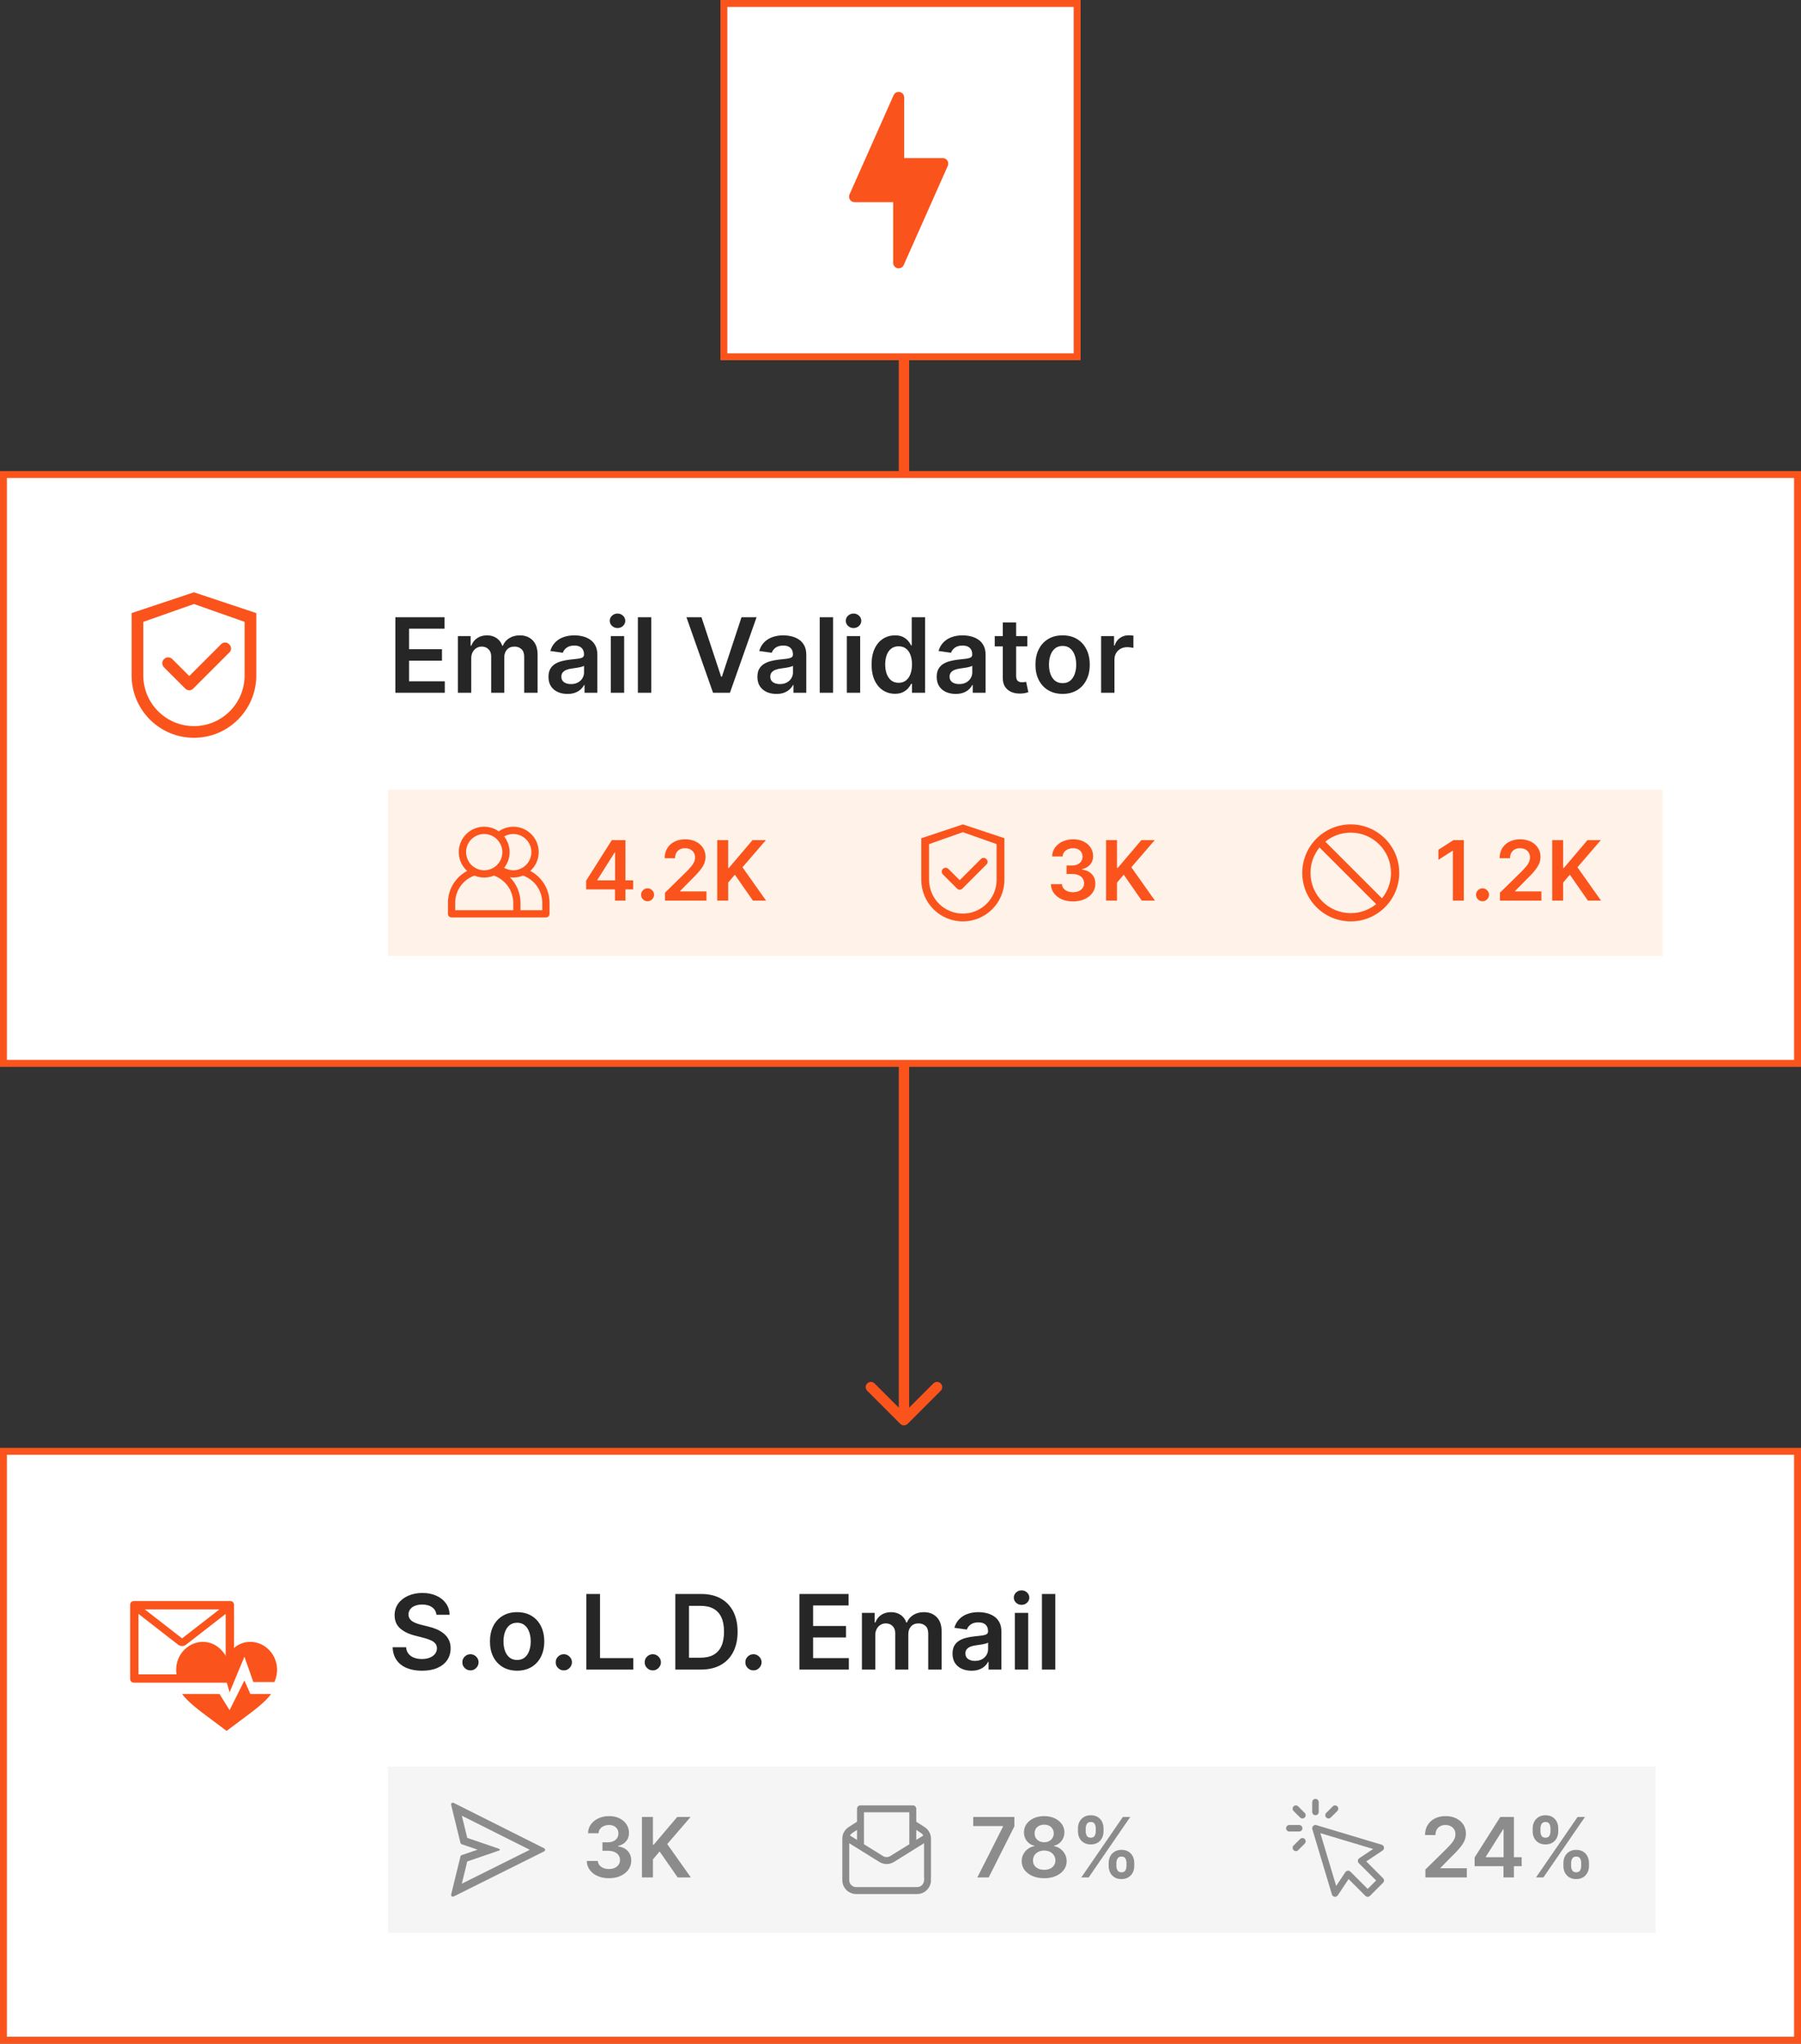 <svg xmlns="http://www.w3.org/2000/svg" width="260" height="295" viewBox="0 0 260 295" fill="none"><rect x="0" y="0" width="260" height="295" fill="#333333" stroke="none"/><path d="M129.97 205.53C130.263 205.823 130.737 205.823 131.03 205.53L135.803 200.757C136.096 200.464 136.096 199.99 135.803 199.697C135.51 199.404 135.036 199.404 134.743 199.697L130.5 203.939L126.257 199.697C125.964 199.404 125.49 199.404 125.197 199.697C124.904 199.99 124.904 200.464 125.197 200.757L129.97 205.53ZM130.5 24L129.75 24L129.75 205L130.5 205L131.25 205L131.25 24L130.5 24Z" fill="#FA541C"></path><rect x="0.5" y="68.5" width="259" height="85" fill="white"></rect><rect x="0.5" y="68.5" width="259" height="85" stroke="#FA541C"></rect><path d="M28 85.5L19 88.5V97.5C19 102.471 23.029 106.5 28 106.5C32.971 106.5 37 102.471 37 97.5V88.5L28 85.5ZM35.312 97.5C35.312 101.538 32.038 104.812 28 104.812C23.962 104.812 20.688 101.538 20.688 97.5V89.766L28 87.188L35.312 89.766V97.5Z" fill="#FA541C"></path><path d="M24.869 95.135C24.791 95.057 24.698 94.994 24.596 94.952C24.493 94.909 24.384 94.887 24.273 94.887C24.162 94.887 24.052 94.909 23.95 94.952C23.847 94.994 23.754 95.057 23.676 95.135C23.598 95.213 23.535 95.306 23.493 95.409C23.45 95.511 23.428 95.621 23.428 95.732C23.428 95.842 23.45 95.952 23.493 96.055C23.535 96.157 23.598 96.25 23.676 96.328L26.758 99.41C26.832 99.484 26.92 99.543 27.017 99.583C27.113 99.623 27.217 99.644 27.322 99.644C27.427 99.644 27.53 99.623 27.627 99.583C27.724 99.543 27.812 99.484 27.886 99.41L33.124 94.172C33.198 94.098 33.257 94.01 33.297 93.913C33.337 93.817 33.358 93.713 33.358 93.608C33.358 93.504 33.337 93.4 33.297 93.303C33.257 93.206 33.198 93.118 33.124 93.044L33.058 92.979C32.984 92.905 32.897 92.846 32.8 92.806C32.703 92.766 32.599 92.745 32.495 92.745C32.39 92.745 32.286 92.766 32.19 92.806C32.093 92.846 32.005 92.905 31.931 92.979L27.321 97.587L24.869 95.135Z" fill="#FA541C"></path><path d="M57.076 100V89.091H64.171V90.748H59.052V93.709H63.804V95.366H59.052V98.343H64.214V100H57.076ZM66.102 100V91.818H67.945V93.209H68.041C68.212 92.74 68.494 92.374 68.888 92.111C69.282 91.845 69.753 91.712 70.299 91.712C70.853 91.712 71.32 91.847 71.701 92.117C72.084 92.383 72.354 92.747 72.51 93.209H72.595C72.776 92.754 73.082 92.392 73.511 92.122C73.945 91.848 74.458 91.712 75.051 91.712C75.804 91.712 76.418 91.95 76.894 92.425C77.37 92.901 77.608 93.596 77.608 94.508V100H75.674V94.806C75.674 94.299 75.539 93.928 75.269 93.693C74.999 93.455 74.669 93.336 74.279 93.336C73.813 93.336 73.449 93.482 73.187 93.773C72.927 94.061 72.798 94.435 72.798 94.897V100H70.907V94.727C70.907 94.304 70.779 93.967 70.523 93.715C70.271 93.462 69.941 93.336 69.532 93.336C69.255 93.336 69.003 93.407 68.776 93.549C68.549 93.688 68.368 93.885 68.233 94.141C68.098 94.393 68.03 94.688 68.03 95.025V100H66.102ZM81.918 100.165C81.4 100.165 80.933 100.073 80.517 99.888C80.106 99.7 79.779 99.423 79.537 99.057C79.299 98.691 79.18 98.24 79.18 97.704C79.18 97.243 79.266 96.861 79.436 96.559C79.607 96.257 79.839 96.016 80.134 95.835C80.429 95.653 80.761 95.517 81.13 95.424C81.503 95.329 81.888 95.259 82.286 95.217C82.765 95.167 83.154 95.123 83.453 95.084C83.751 95.041 83.967 94.977 84.102 94.892C84.241 94.803 84.31 94.666 84.31 94.481V94.45C84.31 94.048 84.191 93.738 83.953 93.517C83.715 93.297 83.373 93.187 82.925 93.187C82.453 93.187 82.078 93.29 81.801 93.496C81.528 93.702 81.343 93.945 81.247 94.226L79.447 93.97C79.589 93.473 79.823 93.058 80.15 92.724C80.477 92.386 80.876 92.134 81.349 91.967C81.821 91.797 82.343 91.712 82.915 91.712C83.309 91.712 83.701 91.758 84.092 91.85C84.482 91.942 84.839 92.095 85.162 92.308C85.486 92.518 85.745 92.804 85.94 93.166C86.139 93.528 86.238 93.981 86.238 94.524V100H84.385V98.876H84.321C84.204 99.103 84.038 99.316 83.825 99.515C83.616 99.711 83.351 99.869 83.032 99.989C82.716 100.107 82.344 100.165 81.918 100.165ZM82.419 98.748C82.806 98.748 83.142 98.672 83.426 98.519C83.71 98.363 83.928 98.157 84.081 97.901C84.237 97.646 84.315 97.367 84.315 97.065V96.101C84.255 96.151 84.152 96.197 84.007 96.239C83.864 96.282 83.705 96.319 83.527 96.351C83.35 96.383 83.174 96.412 83 96.436C82.826 96.461 82.675 96.483 82.547 96.5C82.259 96.539 82.002 96.603 81.775 96.692C81.547 96.781 81.368 96.905 81.237 97.065C81.105 97.221 81.04 97.424 81.04 97.672C81.04 98.027 81.169 98.296 81.428 98.477C81.688 98.658 82.018 98.748 82.419 98.748ZM88.177 100V91.818H90.106V100H88.177ZM89.147 90.657C88.841 90.657 88.579 90.556 88.358 90.353C88.138 90.147 88.028 89.901 88.028 89.613C88.028 89.322 88.138 89.075 88.358 88.873C88.579 88.666 88.841 88.564 89.147 88.564C89.456 88.564 89.719 88.666 89.935 88.873C90.155 89.075 90.265 89.322 90.265 89.613C90.265 89.901 90.155 90.147 89.935 90.353C89.719 90.556 89.456 90.657 89.147 90.657ZM94.017 89.091V100H92.088V89.091H94.017ZM101.265 89.091L104.104 97.678H104.216L107.05 89.091H109.223L105.377 100H102.938L99.097 89.091H101.265ZM112.08 100.165C111.561 100.165 111.094 100.073 110.679 99.888C110.267 99.7 109.94 99.423 109.699 99.057C109.461 98.691 109.342 98.24 109.342 97.704C109.342 97.243 109.427 96.861 109.597 96.559C109.768 96.257 110 96.016 110.295 95.835C110.59 95.653 110.922 95.517 111.291 95.424C111.664 95.329 112.049 95.259 112.447 95.217C112.926 95.167 113.315 95.123 113.614 95.084C113.912 95.041 114.129 94.977 114.263 94.892C114.402 94.803 114.471 94.666 114.471 94.481V94.45C114.471 94.048 114.352 93.738 114.114 93.517C113.876 93.297 113.534 93.187 113.086 93.187C112.614 93.187 112.239 93.29 111.962 93.496C111.689 93.702 111.504 93.945 111.408 94.226L109.608 93.97C109.75 93.473 109.984 93.058 110.311 92.724C110.638 92.386 111.037 92.134 111.51 91.967C111.982 91.797 112.504 91.712 113.076 91.712C113.47 91.712 113.862 91.758 114.253 91.85C114.643 91.942 115 92.095 115.324 92.308C115.647 92.518 115.906 92.804 116.101 93.166C116.3 93.528 116.4 93.981 116.4 94.524V100H114.546V98.876H114.482C114.365 99.103 114.2 99.316 113.987 99.515C113.777 99.711 113.512 99.869 113.193 99.989C112.877 100.107 112.506 100.165 112.08 100.165ZM112.58 98.748C112.967 98.748 113.303 98.672 113.587 98.519C113.871 98.363 114.089 98.157 114.242 97.901C114.398 97.646 114.477 97.367 114.477 97.065V96.101C114.416 96.151 114.313 96.197 114.168 96.239C114.026 96.282 113.866 96.319 113.688 96.351C113.511 96.383 113.335 96.412 113.161 96.436C112.987 96.461 112.836 96.483 112.708 96.5C112.42 96.539 112.163 96.603 111.936 96.692C111.708 96.781 111.529 96.905 111.398 97.065C111.266 97.221 111.201 97.424 111.201 97.672C111.201 98.027 111.33 98.296 111.589 98.477C111.849 98.658 112.179 98.748 112.58 98.748ZM120.267 89.091V100H118.338V89.091H120.267ZM122.25 100V91.818H124.178V100H122.25ZM123.219 90.657C122.914 90.657 122.651 90.556 122.431 90.353C122.21 90.147 122.1 89.901 122.1 89.613C122.1 89.322 122.21 89.075 122.431 88.873C122.651 88.666 122.914 88.564 123.219 88.564C123.528 88.564 123.791 88.666 124.007 88.873C124.228 89.075 124.338 89.322 124.338 89.613C124.338 89.901 124.228 90.147 124.007 90.353C123.791 90.556 123.528 90.657 123.219 90.657ZM129.197 100.144C128.554 100.144 127.979 99.979 127.471 99.648C126.963 99.318 126.562 98.839 126.267 98.21C125.972 97.582 125.825 96.818 125.825 95.92C125.825 95.011 125.974 94.244 126.273 93.619C126.574 92.99 126.981 92.516 127.492 92.196C128.004 91.873 128.574 91.712 129.202 91.712C129.682 91.712 130.076 91.793 130.385 91.957C130.694 92.117 130.939 92.31 131.12 92.537C131.301 92.761 131.441 92.972 131.541 93.171H131.621V89.091H133.554V100H131.658V98.711H131.541C131.441 98.91 131.297 99.121 131.109 99.345C130.921 99.565 130.672 99.753 130.363 99.909C130.055 100.066 129.666 100.144 129.197 100.144ZM129.735 98.562C130.143 98.562 130.491 98.452 130.779 98.231C131.067 98.008 131.285 97.697 131.434 97.299C131.583 96.902 131.658 96.438 131.658 95.909C131.658 95.38 131.583 94.92 131.434 94.529C131.289 94.139 131.072 93.835 130.784 93.619C130.5 93.402 130.15 93.294 129.735 93.294C129.305 93.294 128.947 93.406 128.659 93.629C128.371 93.853 128.155 94.162 128.009 94.556C127.863 94.95 127.791 95.401 127.791 95.909C127.791 96.421 127.863 96.877 128.009 97.278C128.158 97.676 128.377 97.99 128.664 98.221C128.955 98.448 129.312 98.562 129.735 98.562ZM137.963 100.165C137.445 100.165 136.978 100.073 136.562 99.888C136.15 99.7 135.824 99.423 135.582 99.057C135.344 98.691 135.225 98.24 135.225 97.704C135.225 97.243 135.311 96.861 135.481 96.559C135.652 96.257 135.884 96.016 136.179 95.835C136.474 95.653 136.806 95.517 137.175 95.424C137.548 95.329 137.933 95.259 138.331 95.217C138.81 95.167 139.199 95.123 139.497 95.084C139.796 95.041 140.012 94.977 140.147 94.892C140.286 94.803 140.355 94.666 140.355 94.481V94.45C140.355 94.048 140.236 93.738 139.998 93.517C139.76 93.297 139.418 93.187 138.97 93.187C138.498 93.187 138.123 93.29 137.846 93.496C137.573 93.702 137.388 93.945 137.292 94.226L135.492 93.97C135.634 93.473 135.868 93.058 136.195 92.724C136.522 92.386 136.921 92.134 137.393 91.967C137.866 91.797 138.388 91.712 138.959 91.712C139.354 91.712 139.746 91.758 140.137 91.85C140.527 91.942 140.884 92.095 141.207 92.308C141.53 92.518 141.79 92.804 141.985 93.166C142.184 93.528 142.283 93.981 142.283 94.524V100H140.43V98.876H140.366C140.248 99.103 140.083 99.316 139.87 99.515C139.661 99.711 139.396 99.869 139.077 99.989C138.761 100.107 138.389 100.165 137.963 100.165ZM138.464 98.748C138.851 98.748 139.187 98.672 139.471 98.519C139.755 98.363 139.973 98.157 140.126 97.901C140.282 97.646 140.36 97.367 140.36 97.065V96.101C140.3 96.151 140.197 96.197 140.051 96.239C139.909 96.282 139.75 96.319 139.572 96.351C139.394 96.383 139.219 96.412 139.045 96.436C138.871 96.461 138.72 96.483 138.592 96.5C138.304 96.539 138.047 96.603 137.82 96.692C137.592 96.781 137.413 96.905 137.282 97.065C137.15 97.221 137.084 97.424 137.084 97.672C137.084 98.027 137.214 98.296 137.473 98.477C137.733 98.658 138.063 98.748 138.464 98.748ZM148.308 91.818V93.31H143.604V91.818H148.308ZM144.766 89.858H146.694V97.539C146.694 97.798 146.733 97.997 146.811 98.136C146.893 98.271 146.999 98.363 147.131 98.413C147.262 98.462 147.408 98.487 147.567 98.487C147.688 98.487 147.798 98.478 147.898 98.461C148.001 98.443 148.079 98.427 148.132 98.413L148.457 99.92C148.354 99.956 148.207 99.995 148.015 100.037C147.827 100.08 147.596 100.105 147.322 100.112C146.839 100.126 146.404 100.053 146.017 99.894C145.63 99.73 145.323 99.478 145.096 99.137C144.872 98.796 144.762 98.37 144.766 97.859V89.858ZM153.401 100.16C152.602 100.16 151.91 99.984 151.324 99.632C150.738 99.281 150.284 98.789 149.96 98.157C149.641 97.525 149.481 96.786 149.481 95.941C149.481 95.096 149.641 94.356 149.96 93.72C150.284 93.084 150.738 92.591 151.324 92.239C151.91 91.887 152.602 91.712 153.401 91.712C154.2 91.712 154.893 91.887 155.479 92.239C156.065 92.591 156.518 93.084 156.837 93.72C157.16 94.356 157.322 95.096 157.322 95.941C157.322 96.786 157.16 97.525 156.837 98.157C156.518 98.789 156.065 99.281 155.479 99.632C154.893 99.984 154.2 100.16 153.401 100.16ZM153.412 98.615C153.845 98.615 154.208 98.496 154.499 98.258C154.79 98.017 155.007 97.694 155.149 97.289C155.294 96.884 155.367 96.433 155.367 95.936C155.367 95.435 155.294 94.982 155.149 94.577C155.007 94.169 154.79 93.844 154.499 93.603C154.208 93.361 153.845 93.24 153.412 93.24C152.968 93.24 152.599 93.361 152.304 93.603C152.013 93.844 151.795 94.169 151.649 94.577C151.507 94.982 151.436 95.435 151.436 95.936C151.436 96.433 151.507 96.884 151.649 97.289C151.795 97.694 152.013 98.017 152.304 98.258C152.599 98.496 152.968 98.615 153.412 98.615ZM158.959 100V91.818H160.828V93.182H160.913C161.063 92.71 161.318 92.346 161.68 92.09C162.046 91.831 162.464 91.701 162.932 91.701C163.039 91.701 163.158 91.706 163.289 91.717C163.424 91.724 163.536 91.737 163.625 91.754V93.528C163.543 93.5 163.413 93.475 163.236 93.454C163.062 93.429 162.893 93.416 162.73 93.416C162.378 93.416 162.062 93.493 161.782 93.645C161.505 93.794 161.286 94.002 161.127 94.269C160.967 94.535 160.887 94.842 160.887 95.19V100H158.959Z" fill="#262626"></path><rect x="56" y="114" width="184" height="24" fill="#FFF2E8"></rect><path d="M76.556 125.717C78.06 124.366 78.183 122.052 76.831 120.549C75.592 119.17 73.517 118.936 72.002 120.004C70.35 118.838 68.065 119.232 66.899 120.884C65.829 122.4 66.063 124.476 67.442 125.717C65.728 126.621 64.658 128.402 64.666 130.34V131.911C64.666 132.2 64.901 132.435 65.19 132.435H78.809C79.098 132.435 79.333 132.2 79.333 131.911V130.34C79.34 128.402 78.271 126.621 76.556 125.717ZM74.094 120.387C75.539 120.386 76.711 121.556 76.713 123C76.714 124.03 76.11 124.965 75.171 125.388C75.131 125.406 75.09 125.423 75.049 125.44C74.92 125.492 74.787 125.534 74.651 125.564C74.625 125.57 74.598 125.573 74.572 125.578C74.42 125.608 74.266 125.623 74.111 125.625C74.041 125.625 73.971 125.62 73.901 125.614C73.875 125.614 73.849 125.614 73.823 125.608C73.525 125.573 73.235 125.488 72.966 125.356C72.956 125.351 72.945 125.352 72.935 125.347C72.882 125.322 72.83 125.3 72.783 125.272C72.788 125.267 72.79 125.261 72.794 125.256C73.035 124.947 73.224 124.602 73.355 124.234L73.372 124.19C73.431 124.014 73.478 123.834 73.51 123.651C73.515 123.624 73.519 123.598 73.523 123.57C73.553 123.383 73.569 123.195 73.571 123.006C73.569 122.818 73.553 122.63 73.523 122.444C73.519 122.417 73.515 122.392 73.51 122.363C73.478 122.18 73.431 122 73.372 121.824L73.355 121.78C73.224 121.412 73.035 121.067 72.794 120.758C72.79 120.753 72.788 120.747 72.783 120.742C73.181 120.51 73.634 120.387 74.094 120.387ZM67.285 123.007C67.281 121.564 68.448 120.391 69.891 120.388C70.567 120.386 71.217 120.646 71.706 121.115C71.736 121.144 71.766 121.173 71.795 121.204C71.885 121.298 71.968 121.398 72.043 121.505C72.066 121.537 72.087 121.572 72.109 121.605C72.182 121.718 72.246 121.836 72.301 121.959C72.314 121.989 72.324 122.019 72.336 122.049C72.391 122.185 72.434 122.325 72.466 122.468C72.469 122.484 72.47 122.499 72.473 122.516C72.54 122.841 72.54 123.176 72.473 123.501C72.47 123.518 72.469 123.533 72.466 123.549C72.434 123.692 72.391 123.832 72.336 123.968C72.324 123.998 72.314 124.028 72.301 124.058C72.246 124.181 72.182 124.299 72.109 124.411C72.087 124.445 72.066 124.479 72.043 124.512C71.968 124.618 71.885 124.719 71.795 124.813C71.766 124.843 71.736 124.873 71.706 124.902C71.493 125.104 71.249 125.269 70.982 125.39C70.94 125.41 70.897 125.427 70.853 125.443C70.727 125.493 70.597 125.533 70.465 125.563C70.432 125.57 70.398 125.575 70.364 125.58C70.222 125.607 70.078 125.621 69.933 125.624H69.875C69.731 125.621 69.587 125.607 69.444 125.58C69.411 125.575 69.377 125.57 69.344 125.563C69.211 125.533 69.081 125.493 68.955 125.443C68.912 125.425 68.869 125.408 68.826 125.39C67.889 124.967 67.286 124.035 67.285 123.007ZM74.094 131.387H65.714V130.34C65.706 128.565 66.824 126.98 68.499 126.392C69.398 126.767 70.41 126.767 71.309 126.392C71.484 126.456 71.654 126.532 71.819 126.618C71.928 126.674 72.029 126.738 72.133 126.803C72.201 126.845 72.271 126.886 72.336 126.933C72.437 127.005 72.533 127.083 72.626 127.163C72.687 127.215 72.746 127.268 72.803 127.32C72.889 127.402 72.971 127.488 73.049 127.577C73.105 127.641 73.159 127.706 73.211 127.773C73.279 127.861 73.345 127.951 73.406 128.043C73.458 128.122 73.505 128.204 73.551 128.285C73.603 128.376 73.651 128.466 73.695 128.559C73.739 128.653 73.778 128.756 73.816 128.856C73.849 128.943 73.884 129.029 73.911 129.118C73.948 129.239 73.974 129.365 73.999 129.491C74.015 129.565 74.035 129.638 74.047 129.713C74.078 129.921 74.094 130.13 74.094 130.34V131.387H74.094ZM78.285 131.387H75.142V130.34C75.142 130.176 75.133 130.013 75.118 129.853C75.114 129.806 75.107 129.759 75.101 129.712C75.087 129.596 75.071 129.481 75.049 129.368C75.04 129.319 75.03 129.27 75.019 129.221C74.994 129.105 74.965 128.989 74.932 128.875C74.921 128.837 74.911 128.799 74.899 128.762C74.752 128.293 74.54 127.847 74.268 127.438L74.248 127.408C74.157 127.274 74.061 127.145 73.959 127.02L73.955 127.015C73.85 126.885 73.737 126.759 73.617 126.64C73.624 126.64 73.632 126.64 73.639 126.64C73.787 126.659 73.936 126.67 74.085 126.671H74.113C74.251 126.67 74.389 126.661 74.526 126.644C74.569 126.639 74.612 126.631 74.654 126.624C74.766 126.607 74.876 126.585 74.984 126.558C75.015 126.55 75.047 126.543 75.078 126.534C75.221 126.495 75.361 126.447 75.497 126.391C77.174 126.978 78.293 128.564 78.285 130.34V131.387H78.285Z" fill="#FA541C"></path><path d="M84.618 128.381V127.124L88.321 121.273H89.369V123.062H88.73L86.237 127.013V127.081H91.406V128.381H84.618ZM88.781 130V127.997L88.798 127.435V121.273H90.29V130H88.781ZM93.489 130.094C93.231 130.094 93.009 130.003 92.824 129.821C92.64 129.639 92.549 129.418 92.552 129.156C92.549 128.901 92.64 128.682 92.824 128.5C93.009 128.318 93.231 128.227 93.489 128.227C93.739 128.227 93.956 128.318 94.141 128.5C94.329 128.682 94.424 128.901 94.427 129.156C94.424 129.33 94.378 129.487 94.29 129.629C94.205 129.771 94.091 129.885 93.949 129.97C93.81 130.053 93.657 130.094 93.489 130.094ZM96.002 130V128.858L99.032 125.888C99.322 125.595 99.563 125.335 99.756 125.108C99.95 124.881 100.094 124.661 100.191 124.447C100.288 124.234 100.336 124.007 100.336 123.766C100.336 123.49 100.273 123.254 100.148 123.058C100.023 122.859 99.852 122.706 99.633 122.598C99.414 122.49 99.165 122.436 98.887 122.436C98.6 122.436 98.349 122.496 98.133 122.615C97.917 122.732 97.749 122.898 97.63 123.114C97.513 123.33 97.455 123.587 97.455 123.885H95.951C95.951 123.331 96.077 122.849 96.33 122.44C96.583 122.031 96.931 121.714 97.374 121.49C97.82 121.266 98.332 121.153 98.908 121.153C99.494 121.153 100.008 121.263 100.451 121.482C100.894 121.7 101.238 122 101.482 122.381C101.729 122.761 101.853 123.196 101.853 123.685C101.853 124.011 101.79 124.332 101.665 124.648C101.54 124.963 101.32 125.312 101.005 125.696C100.692 126.08 100.254 126.544 99.688 127.089L98.184 128.619V128.679H101.985V130H96.002ZM103.54 130V121.273H105.121V125.283H105.228L108.633 121.273H110.563L107.188 125.189L110.593 130H108.692L106.089 126.259L105.121 127.401V130H103.54Z" fill="#FA541C"></path><path d="M139 119L133 121V127C133 130.314 135.686 133 139 133C142.314 133 145 130.314 145 127V121L139 119ZM143.875 127C143.875 129.692 141.692 131.875 139 131.875C136.308 131.875 134.125 129.692 134.125 127V121.844L139 120.125L143.875 121.844V127Z" fill="#FA541C"></path><path d="M136.913 125.423C136.861 125.371 136.799 125.329 136.73 125.301C136.662 125.273 136.589 125.258 136.515 125.258C136.441 125.258 136.368 125.273 136.3 125.301C136.232 125.329 136.17 125.371 136.117 125.423C136.065 125.476 136.024 125.538 135.995 125.606C135.967 125.674 135.952 125.747 135.952 125.821C135.952 125.895 135.967 125.968 135.995 126.036C136.024 126.105 136.065 126.167 136.117 126.219L138.172 128.273C138.221 128.323 138.28 128.362 138.345 128.389C138.409 128.415 138.478 128.429 138.548 128.429C138.618 128.429 138.687 128.415 138.751 128.389C138.816 128.362 138.874 128.323 138.924 128.273L142.416 124.781C142.465 124.732 142.505 124.673 142.531 124.609C142.558 124.544 142.572 124.475 142.572 124.405C142.572 124.336 142.558 124.267 142.531 124.202C142.505 124.138 142.465 124.079 142.416 124.03L142.372 123.986C142.323 123.937 142.264 123.897 142.2 123.871C142.135 123.844 142.066 123.83 141.996 123.83C141.927 123.83 141.857 123.844 141.793 123.871C141.729 123.897 141.67 123.937 141.621 123.986L138.547 127.058L136.913 125.423Z" fill="#FA541C"></path><path d="M154.908 130.119C154.294 130.119 153.749 130.014 153.271 129.804C152.797 129.594 152.422 129.301 152.146 128.926C151.871 128.551 151.724 128.118 151.707 127.626H153.31C153.324 127.862 153.402 128.068 153.544 128.244C153.686 128.418 153.875 128.553 154.111 128.649C154.347 128.746 154.611 128.794 154.903 128.794C155.216 128.794 155.493 128.74 155.734 128.632C155.976 128.521 156.165 128.368 156.301 128.172C156.438 127.976 156.504 127.75 156.501 127.494C156.504 127.23 156.436 126.997 156.297 126.795C156.158 126.594 155.956 126.436 155.692 126.322C155.43 126.209 155.115 126.152 154.746 126.152H153.974V124.933H154.746C155.05 124.933 155.315 124.881 155.543 124.776C155.773 124.67 155.953 124.523 156.084 124.332C156.214 124.139 156.278 123.916 156.276 123.663C156.278 123.416 156.223 123.202 156.109 123.02C155.999 122.835 155.841 122.692 155.636 122.589C155.435 122.487 155.197 122.436 154.925 122.436C154.658 122.436 154.411 122.484 154.183 122.581C153.956 122.678 153.773 122.815 153.634 122.994C153.494 123.17 153.42 123.381 153.412 123.625H151.891C151.902 123.136 152.043 122.707 152.312 122.338C152.585 121.966 152.949 121.676 153.403 121.469C153.858 121.259 154.368 121.153 154.933 121.153C155.516 121.153 156.021 121.263 156.45 121.482C156.882 121.697 157.216 121.989 157.452 122.355C157.688 122.722 157.805 123.126 157.805 123.57C157.808 124.061 157.663 124.473 157.371 124.805C157.081 125.138 156.7 125.355 156.229 125.457V125.526C156.842 125.611 157.313 125.838 157.639 126.207C157.969 126.574 158.132 127.03 158.129 127.575C158.129 128.064 157.99 128.501 157.712 128.888C157.436 129.271 157.055 129.572 156.57 129.791C156.087 130.01 155.533 130.119 154.908 130.119ZM159.677 130V121.273H161.258V125.283H161.365L164.77 121.273H166.7L163.325 125.189L166.73 130H164.829L162.225 126.259L161.258 127.401V130H159.677Z" fill="#FA541C"></path><path d="M195 119C191.134 119 188 122.134 188 126C188 129.866 191.134 133 195 133C198.866 133 202 129.866 202 126C202 122.134 198.866 119 195 119ZM195 131.812C191.791 131.812 189.188 129.209 189.188 126C189.188 124.609 189.677 123.331 190.492 122.331L198.669 130.508C197.669 131.323 196.391 131.812 195 131.812ZM199.508 129.669L191.331 121.492C192.331 120.677 193.609 120.188 195 120.188C198.209 120.188 200.812 122.791 200.812 126C200.812 127.391 200.323 128.669 199.508 129.669Z" fill="#FA541C"></path><path d="M211.325 121.273V130H209.744V122.811H209.693L207.652 124.115V122.666L209.821 121.273H211.325ZM214.028 130.094C213.77 130.094 213.548 130.003 213.363 129.821C213.179 129.639 213.088 129.418 213.091 129.156C213.088 128.901 213.179 128.682 213.363 128.5C213.548 128.318 213.77 128.227 214.028 128.227C214.278 128.227 214.495 128.318 214.68 128.5C214.868 128.682 214.963 128.901 214.966 129.156C214.963 129.33 214.917 129.487 214.829 129.629C214.744 129.771 214.63 129.885 214.488 129.97C214.349 130.053 214.196 130.094 214.028 130.094ZM216.541 130V128.858L219.571 125.888C219.861 125.595 220.102 125.335 220.295 125.108C220.489 124.881 220.634 124.661 220.73 124.447C220.827 124.234 220.875 124.007 220.875 123.766C220.875 123.49 220.812 123.254 220.688 123.058C220.562 122.859 220.391 122.706 220.172 122.598C219.953 122.49 219.705 122.436 219.426 122.436C219.139 122.436 218.888 122.496 218.672 122.615C218.456 122.732 218.288 122.898 218.169 123.114C218.053 123.33 217.994 123.587 217.994 123.885H216.49C216.49 123.331 216.616 122.849 216.869 122.44C217.122 122.031 217.47 121.714 217.913 121.49C218.359 121.266 218.871 121.153 219.447 121.153C220.033 121.153 220.547 121.263 220.99 121.482C221.433 121.7 221.777 122 222.021 122.381C222.268 122.761 222.392 123.196 222.392 123.685C222.392 124.011 222.33 124.332 222.205 124.648C222.08 124.963 221.859 125.312 221.544 125.696C221.232 126.08 220.793 126.544 220.227 127.089L218.723 128.619V128.679H222.524V130H216.541ZM224.08 130V121.273H225.661V125.283H225.767L229.172 121.273H231.102L227.727 125.189L231.132 130H229.232L226.628 126.259L225.661 127.401V130H224.08Z" fill="#FA541C"></path><rect x="104.5" y="0.5" width="51" height="51" fill="white"></rect><rect x="104.5" y="0.5" width="51" height="51" stroke="#FA541C"></rect><path d="M136.77 23.179C136.623 22.952 136.372 22.816 136.103 22.816H130.531V14.061C130.531 13.686 130.269 13.361 129.901 13.283C129.527 13.203 129.161 13.396 129.008 13.738L122.641 28.065C122.531 28.31 122.555 28.596 122.701 28.821C122.848 29.047 123.099 29.184 123.368 29.184H128.94V37.939C128.94 38.314 129.202 38.639 129.57 38.717C129.626 38.728 129.681 38.734 129.735 38.734C130.044 38.734 130.332 38.555 130.463 38.262L136.83 23.935C136.938 23.689 136.918 23.405 136.77 23.179Z" fill="#FA541C"></path><rect x="0.5" y="209.5" width="259" height="85" fill="white"></rect><rect x="0.5" y="209.5" width="259" height="85" stroke="#FA541C"></rect><path d="M33.251 231.107H19.323C19.026 231.107 18.787 231.347 18.787 231.643V242.357C18.787 242.654 19.026 242.893 19.323 242.893H33.251C33.548 242.893 33.787 242.654 33.787 242.357V231.643C33.787 231.347 33.548 231.107 33.251 231.107ZM32.582 232.962V241.688H19.992V232.962L19.53 232.602L20.188 231.757L20.905 232.314H31.671L32.388 231.757L33.045 232.602L32.582 232.962ZM31.671 232.313L26.287 236.498L20.903 232.313L20.187 231.755L19.529 232.601L19.991 232.961L25.709 237.407C25.874 237.535 26.076 237.604 26.285 237.604C26.493 237.604 26.695 237.535 26.86 237.407L32.582 232.962L33.044 232.602L32.386 231.757L31.671 232.313Z" fill="#FA541C"></path><path d="M33.143 246.857L35.285 242.571L36.143 244.524H39.143C38.254 245.725 36.712 246.873 34.766 248.317C34.209 248.729 33.617 249.169 32.995 249.643L32.714 249.857L32.433 249.643C31.811 249.169 31.219 248.729 30.662 248.317C28.716 246.873 27.174 245.725 26.285 244.524H31.692L33.143 246.857Z" fill="#FA541C"></path><path d="M29.269 237C31.017 237.006 32.131 238.162 32.714 239.223C33.295 238.169 34.404 237 36.13 237C36.14 237 36.15 237 36.159 237C38.191 237.016 39.891 238.697 39.995 240.827C40.029 241.535 39.893 242.18 39.62 242.797H36.571L35.286 239.143L33.143 244.286L32.714 242.797H25.808C25.535 242.18 25.399 241.535 25.434 240.827C25.537 238.697 27.237 237.016 29.269 237Z" fill="#FA541C"></path><path d="M63.005 233.09C62.955 232.625 62.745 232.262 62.376 232.003C62.01 231.744 61.534 231.614 60.949 231.614C60.537 231.614 60.183 231.676 59.889 231.801C59.594 231.925 59.368 232.094 59.212 232.307C59.056 232.52 58.976 232.763 58.972 233.037C58.972 233.264 59.024 233.461 59.127 233.628C59.233 233.795 59.377 233.937 59.558 234.054C59.739 234.168 59.94 234.263 60.16 234.342C60.38 234.42 60.602 234.485 60.826 234.539L61.849 234.794C62.261 234.89 62.657 235.02 63.037 235.183C63.42 235.347 63.763 235.553 64.065 235.801C64.37 236.05 64.612 236.35 64.789 236.701C64.967 237.053 65.055 237.465 65.055 237.937C65.055 238.576 64.892 239.139 64.565 239.626C64.239 240.109 63.766 240.487 63.148 240.76C62.534 241.03 61.79 241.165 60.916 241.165C60.068 241.165 59.331 241.034 58.706 240.771C58.084 240.508 57.598 240.125 57.246 239.62C56.898 239.116 56.71 238.502 56.682 237.777H58.626C58.654 238.157 58.772 238.473 58.978 238.725C59.184 238.978 59.452 239.166 59.782 239.29C60.116 239.414 60.489 239.477 60.901 239.477C61.33 239.477 61.707 239.413 62.03 239.285C62.356 239.153 62.612 238.972 62.797 238.741C62.981 238.507 63.076 238.234 63.079 237.921C63.076 237.637 62.992 237.403 62.829 237.218C62.666 237.03 62.436 236.874 62.142 236.749C61.85 236.621 61.51 236.508 61.119 236.408L59.878 236.089C58.979 235.858 58.269 235.508 57.747 235.039C57.229 234.567 56.969 233.94 56.969 233.159C56.969 232.516 57.144 231.953 57.492 231.471C57.843 230.988 58.321 230.613 58.924 230.347C59.528 230.077 60.212 229.942 60.975 229.942C61.749 229.942 62.428 230.077 63.01 230.347C63.596 230.613 64.056 230.984 64.39 231.46C64.723 231.932 64.896 232.475 64.906 233.09H63.005ZM67.92 241.117C67.597 241.117 67.32 241.004 67.089 240.776C66.858 240.549 66.744 240.272 66.748 239.945C66.744 239.626 66.858 239.352 67.089 239.125C67.32 238.898 67.597 238.784 67.92 238.784C68.232 238.784 68.504 238.898 68.735 239.125C68.969 239.352 69.088 239.626 69.092 239.945C69.088 240.162 69.031 240.359 68.921 240.537C68.815 240.714 68.673 240.856 68.495 240.963C68.321 241.066 68.129 241.117 67.92 241.117ZM74.651 241.16C73.853 241.16 73.16 240.984 72.574 240.632C71.988 240.281 71.534 239.789 71.21 239.157C70.891 238.525 70.731 237.786 70.731 236.941C70.731 236.096 70.891 235.355 71.21 234.72C71.534 234.084 71.988 233.591 72.574 233.239C73.16 232.887 73.853 232.712 74.651 232.712C75.451 232.712 76.143 232.887 76.729 233.239C77.315 233.591 77.768 234.084 78.087 234.72C78.41 235.355 78.572 236.096 78.572 236.941C78.572 237.786 78.41 238.525 78.087 239.157C77.768 239.789 77.315 240.281 76.729 240.632C76.143 240.984 75.451 241.16 74.651 241.16ZM74.662 239.615C75.095 239.615 75.458 239.496 75.749 239.258C76.04 239.017 76.257 238.694 76.399 238.289C76.544 237.884 76.617 237.433 76.617 236.936C76.617 236.435 76.544 235.982 76.399 235.577C76.257 235.169 76.04 234.844 75.749 234.603C75.458 234.361 75.095 234.24 74.662 234.24C74.218 234.24 73.849 234.361 73.554 234.603C73.263 234.844 73.045 235.169 72.899 235.577C72.757 235.982 72.686 236.435 72.686 236.936C72.686 237.433 72.757 237.884 72.899 238.289C73.045 238.694 73.263 239.017 73.554 239.258C73.849 239.496 74.218 239.615 74.662 239.615ZM81.396 241.117C81.073 241.117 80.796 241.004 80.565 240.776C80.335 240.549 80.221 240.272 80.225 239.945C80.221 239.626 80.335 239.352 80.565 239.125C80.796 238.898 81.073 238.784 81.396 238.784C81.709 238.784 81.981 238.898 82.211 239.125C82.446 239.352 82.565 239.626 82.568 239.945C82.565 240.162 82.508 240.359 82.398 240.537C82.291 240.714 82.149 240.856 81.972 240.963C81.798 241.066 81.606 241.117 81.396 241.117ZM84.644 241V230.091H86.621V239.343H91.425V241H84.644ZM94.243 241.117C93.92 241.117 93.643 241.004 93.412 240.776C93.181 240.549 93.068 240.272 93.071 239.945C93.068 239.626 93.181 239.352 93.412 239.125C93.643 238.898 93.92 238.784 94.243 238.784C94.556 238.784 94.827 238.898 95.058 239.125C95.292 239.352 95.411 239.626 95.415 239.945C95.411 240.162 95.355 240.359 95.245 240.537C95.138 240.714 94.996 240.856 94.818 240.963C94.644 241.066 94.453 241.117 94.243 241.117ZM101.188 241H97.491V230.091H101.262C102.345 230.091 103.276 230.309 104.054 230.746C104.835 231.179 105.435 231.803 105.854 232.616C106.273 233.429 106.483 234.402 106.483 235.535C106.483 236.671 106.271 237.648 105.849 238.464C105.43 239.281 104.824 239.908 104.032 240.345C103.244 240.782 102.296 241 101.188 241ZM99.467 239.29H101.092C101.852 239.29 102.486 239.152 102.994 238.875C103.501 238.594 103.883 238.177 104.139 237.623C104.394 237.065 104.522 236.369 104.522 235.535C104.522 234.7 104.394 234.008 104.139 233.457C103.883 232.903 103.505 232.49 103.004 232.216C102.507 231.939 101.889 231.801 101.15 231.801H99.467V239.29ZM108.774 241.117C108.451 241.117 108.174 241.004 107.943 240.776C107.713 240.549 107.599 240.272 107.602 239.945C107.599 239.626 107.713 239.352 107.943 239.125C108.174 238.898 108.451 238.784 108.774 238.784C109.087 238.784 109.358 238.898 109.589 239.125C109.824 239.352 109.943 239.626 109.946 239.945C109.943 240.162 109.886 240.359 109.776 240.537C109.669 240.714 109.527 240.856 109.35 240.963C109.176 241.066 108.984 241.117 108.774 241.117ZM115.406 241V230.091H122.501V231.748H117.382V234.709H122.134V236.366H117.382V239.343H122.544V241H115.406ZM124.432 241V232.818H126.275V234.208H126.371C126.542 233.74 126.824 233.374 127.218 233.111C127.612 232.845 128.083 232.712 128.63 232.712C129.184 232.712 129.651 232.847 130.031 233.116C130.414 233.383 130.684 233.747 130.84 234.208H130.925C131.107 233.754 131.412 233.392 131.842 233.122C132.275 232.848 132.788 232.712 133.381 232.712C134.134 232.712 134.748 232.95 135.224 233.425C135.7 233.901 135.938 234.596 135.938 235.508V241H134.004V235.806C134.004 235.299 133.869 234.928 133.599 234.693C133.33 234.455 132.999 234.336 132.609 234.336C132.143 234.336 131.779 234.482 131.517 234.773C131.257 235.061 131.128 235.435 131.128 235.897V241H129.237V235.727C129.237 235.304 129.109 234.967 128.853 234.714C128.601 234.462 128.271 234.336 127.863 234.336C127.586 234.336 127.333 234.407 127.106 234.549C126.879 234.688 126.698 234.885 126.563 235.141C126.428 235.393 126.36 235.687 126.36 236.025V241H124.432ZM140.248 241.165C139.73 241.165 139.263 241.073 138.848 240.888C138.436 240.7 138.109 240.423 137.867 240.057C137.63 239.691 137.511 239.24 137.511 238.704C137.511 238.243 137.596 237.861 137.766 237.559C137.937 237.257 138.169 237.016 138.464 236.835C138.759 236.653 139.091 236.517 139.46 236.424C139.833 236.328 140.218 236.259 140.616 236.217C141.095 236.167 141.484 236.123 141.783 236.083C142.081 236.041 142.297 235.977 142.432 235.892C142.571 235.803 142.64 235.666 142.64 235.482V235.45C142.64 235.048 142.521 234.738 142.283 234.517C142.045 234.297 141.703 234.187 141.255 234.187C140.783 234.187 140.408 234.29 140.131 234.496C139.858 234.702 139.673 234.945 139.577 235.226L137.777 234.97C137.919 234.473 138.153 234.058 138.48 233.724C138.807 233.386 139.206 233.134 139.679 232.967C140.151 232.797 140.673 232.712 141.245 232.712C141.639 232.712 142.031 232.758 142.422 232.85C142.812 232.942 143.169 233.095 143.492 233.308C143.816 233.518 144.075 233.804 144.27 234.166C144.469 234.528 144.568 234.981 144.568 235.524V241H142.715V239.876H142.651C142.534 240.103 142.369 240.316 142.155 240.515C141.946 240.711 141.681 240.869 141.362 240.989C141.046 241.107 140.675 241.165 140.248 241.165ZM140.749 239.748C141.136 239.748 141.472 239.672 141.756 239.519C142.04 239.363 142.258 239.157 142.411 238.901C142.567 238.646 142.646 238.367 142.646 238.065V237.101C142.585 237.151 142.482 237.197 142.337 237.239C142.195 237.282 142.035 237.319 141.857 237.351C141.68 237.383 141.504 237.412 141.33 237.436C141.156 237.461 141.005 237.483 140.877 237.5C140.589 237.539 140.332 237.603 140.105 237.692C139.877 237.781 139.698 237.905 139.567 238.065C139.435 238.221 139.37 238.424 139.37 238.672C139.37 239.027 139.499 239.295 139.758 239.477C140.018 239.658 140.348 239.748 140.749 239.748ZM146.507 241V232.818H148.436V241H146.507ZM147.477 231.657C147.171 231.657 146.909 231.556 146.688 231.353C146.468 231.147 146.358 230.901 146.358 230.613C146.358 230.322 146.468 230.075 146.688 229.873C146.909 229.667 147.171 229.564 147.477 229.564C147.786 229.564 148.049 229.667 148.265 229.873C148.485 230.075 148.595 230.322 148.595 230.613C148.595 230.901 148.485 231.147 148.265 231.353C148.049 231.556 147.786 231.657 147.477 231.657ZM152.347 230.091V241H150.419V230.091H152.347Z" fill="#262626"></path><rect x="56" y="255" width="183" height="24" fill="#F5F5F5"></rect><path d="M78.553 266.795L65.483 260.241C65.43 260.215 65.369 260.209 65.311 260.223C65.178 260.255 65.096 260.39 65.128 260.524L66.475 266.027C66.496 266.11 66.556 266.177 66.638 266.204L68.946 266.996L66.639 267.788C66.558 267.816 66.497 267.882 66.478 267.965L65.128 273.476C65.114 273.534 65.121 273.595 65.147 273.646C65.208 273.77 65.358 273.82 65.483 273.759L78.553 267.243C78.602 267.22 78.641 267.179 78.666 267.132C78.727 267.007 78.677 266.857 78.553 266.795ZM66.669 271.91L67.455 268.698L72.067 267.115C72.103 267.102 72.133 267.074 72.146 267.037C72.168 266.971 72.133 266.901 72.067 266.877L67.455 265.296L66.672 262.096L76.485 267.016L66.669 271.91Z" fill="#8C8C8C"></path><path d="M87.908 271.119C87.294 271.119 86.749 271.014 86.271 270.804C85.797 270.594 85.422 270.301 85.146 269.926C84.871 269.551 84.724 269.118 84.707 268.626H86.31C86.324 268.862 86.402 269.068 86.544 269.244C86.686 269.418 86.875 269.553 87.111 269.649C87.347 269.746 87.611 269.794 87.903 269.794C88.216 269.794 88.493 269.74 88.734 269.632C88.976 269.521 89.165 269.368 89.301 269.172C89.438 268.976 89.504 268.75 89.501 268.494C89.504 268.23 89.436 267.997 89.297 267.795C89.158 267.594 88.956 267.436 88.692 267.322C88.43 267.209 88.115 267.152 87.746 267.152H86.974V265.933H87.746C88.05 265.933 88.315 265.881 88.543 265.776C88.773 265.67 88.953 265.523 89.084 265.332C89.215 265.139 89.278 264.916 89.276 264.663C89.278 264.416 89.223 264.202 89.109 264.02C88.999 263.835 88.841 263.692 88.636 263.589C88.435 263.487 88.197 263.436 87.925 263.436C87.658 263.436 87.41 263.484 87.183 263.581C86.956 263.678 86.773 263.815 86.633 263.994C86.494 264.17 86.421 264.381 86.412 264.625H84.891C84.902 264.136 85.043 263.707 85.312 263.338C85.585 262.966 85.949 262.676 86.403 262.469C86.858 262.259 87.368 262.153 87.933 262.153C88.516 262.153 89.021 262.263 89.45 262.482C89.882 262.697 90.216 262.989 90.452 263.355C90.688 263.722 90.805 264.126 90.805 264.57C90.808 265.061 90.663 265.473 90.371 265.805C90.081 266.138 89.7 266.355 89.229 266.457V266.526C89.842 266.611 90.312 266.838 90.639 267.207C90.969 267.574 91.132 268.03 91.129 268.575C91.129 269.064 90.99 269.501 90.712 269.888C90.436 270.271 90.055 270.572 89.57 270.791C89.087 271.01 88.533 271.119 87.908 271.119ZM92.677 271V262.273H94.258V266.283H94.365L97.769 262.273H99.7L96.325 266.189L99.73 271H97.829L95.225 267.259L94.258 268.401V271H92.677Z" fill="#8C8C8C"></path><path d="M133.9 271.533C134.176 271.533 134.4 271.31 134.4 271.033V265.418C134.4 264.733 134.055 264.103 133.478 263.733L132.275 262.963V261.1C132.275 260.824 132.051 260.6 131.775 260.6H124.225C123.948 260.6 123.725 260.824 123.725 261.1V262.961L122.522 263.73C121.944 264.099 121.6 264.729 121.6 265.415V271.4C121.6 272.503 122.497 273.4 123.6 273.4H132.4C133.502 273.4 134.4 272.503 134.4 271.4C134.4 271.124 134.176 270.9 133.9 270.9C133.623 270.9 133.4 271.124 133.4 271.4C133.4 271.951 132.951 272.4 132.4 272.4H123.6C123.048 272.4 122.6 271.951 122.6 271.4V266.066L126.943 268.767C127.269 268.97 127.634 269.071 128 269.071C128.365 269.071 128.73 268.97 129.056 268.767L133.4 266.066V271.033C133.4 271.31 133.623 271.533 133.9 271.533ZM132.939 264.576C133.09 264.672 133.208 264.805 133.288 264.958L132.275 265.588V264.15L132.939 264.576ZM123.061 264.572L123.725 264.148V265.588L122.71 264.957C122.79 264.803 122.909 264.67 123.061 264.572ZM128.528 267.918C128.202 268.12 127.797 268.12 127.472 267.918L124.725 266.21V261.6H131.275V266.21L128.528 267.918Z" fill="#8C8C8C"></path><path d="M141.095 271L144.807 263.653V263.594H140.499V262.273H146.443V263.624L142.736 271H141.095ZM150.745 271.119C150.112 271.119 149.549 271.013 149.058 270.8C148.569 270.587 148.185 270.295 147.907 269.926C147.631 269.554 147.495 269.132 147.498 268.661C147.495 268.294 147.575 267.957 147.737 267.651C147.898 267.344 148.117 267.088 148.393 266.884C148.671 266.676 148.981 266.544 149.322 266.487V266.428C148.873 266.328 148.509 266.099 148.231 265.741C147.955 265.381 147.819 264.964 147.822 264.493C147.819 264.044 147.944 263.643 148.197 263.291C148.45 262.939 148.796 262.662 149.237 262.46C149.677 262.256 150.18 262.153 150.745 262.153C151.305 262.153 151.803 262.256 152.241 262.46C152.681 262.662 153.028 262.939 153.281 263.291C153.536 263.643 153.664 264.044 153.664 264.493C153.664 264.964 153.523 265.381 153.242 265.741C152.964 266.099 152.604 266.328 152.164 266.428V266.487C152.505 266.544 152.812 266.676 153.085 266.884C153.36 267.088 153.579 267.344 153.741 267.651C153.906 267.957 153.988 268.294 153.988 268.661C153.988 269.132 153.849 269.554 153.57 269.926C153.292 270.295 152.908 270.587 152.42 270.8C151.934 271.013 151.376 271.119 150.745 271.119ZM150.745 269.901C151.072 269.901 151.356 269.845 151.597 269.734C151.839 269.621 152.026 269.462 152.16 269.257C152.293 269.053 152.362 268.817 152.364 268.55C152.362 268.271 152.289 268.026 152.147 267.812C152.008 267.597 151.816 267.428 151.572 267.305C151.33 267.183 151.055 267.122 150.745 267.122C150.433 267.122 150.154 267.183 149.91 267.305C149.665 267.428 149.472 267.597 149.33 267.812C149.191 268.026 149.123 268.271 149.126 268.55C149.123 268.817 149.188 269.053 149.322 269.257C149.455 269.459 149.643 269.616 149.884 269.73C150.129 269.844 150.415 269.901 150.745 269.901ZM150.745 265.925C151.012 265.925 151.248 265.871 151.452 265.763C151.66 265.655 151.823 265.504 151.942 265.311C152.062 265.118 152.123 264.895 152.126 264.642C152.123 264.392 152.063 264.173 151.947 263.986C151.83 263.795 151.668 263.649 151.461 263.547C151.254 263.442 151.015 263.389 150.745 263.389C150.469 263.389 150.227 263.442 150.016 263.547C149.809 263.649 149.647 263.795 149.531 263.986C149.417 264.173 149.362 264.392 149.364 264.642C149.362 264.895 149.418 265.118 149.535 265.311C149.654 265.501 149.817 265.652 150.025 265.763C150.235 265.871 150.475 265.925 150.745 265.925ZM160.055 269.364V268.903C160.055 268.565 160.126 268.254 160.268 267.97C160.413 267.686 160.623 267.457 160.899 267.284C161.174 267.111 161.508 267.024 161.9 267.024C162.304 267.024 162.642 267.111 162.914 267.284C163.187 267.455 163.393 267.682 163.532 267.966C163.674 268.25 163.745 268.562 163.745 268.903V269.364C163.745 269.702 163.674 270.013 163.532 270.297C163.39 270.581 163.181 270.81 162.906 270.983C162.633 271.156 162.298 271.243 161.9 271.243C161.502 271.243 161.166 271.156 160.89 270.983C160.615 270.81 160.406 270.581 160.264 270.297C160.125 270.013 160.055 269.702 160.055 269.364ZM161.167 268.903V269.364C161.167 269.588 161.221 269.794 161.329 269.982C161.437 270.169 161.627 270.263 161.9 270.263C162.176 270.263 162.365 270.17 162.467 269.986C162.572 269.798 162.625 269.591 162.625 269.364V268.903C162.625 268.676 162.575 268.469 162.475 268.281C162.376 268.091 162.184 267.996 161.9 267.996C161.633 267.996 161.444 268.091 161.333 268.281C161.223 268.469 161.167 268.676 161.167 268.903ZM155.619 264.369V263.909C155.619 263.568 155.691 263.256 155.836 262.972C155.981 262.687 156.191 262.46 156.467 262.29C156.743 262.116 157.076 262.03 157.468 262.03C157.869 262.03 158.206 262.116 158.478 262.29C158.754 262.46 158.961 262.687 159.1 262.972C159.24 263.256 159.309 263.568 159.309 263.909V264.369C159.309 264.71 159.238 265.023 159.096 265.307C158.957 265.588 158.75 265.814 158.474 265.984C158.199 266.155 157.863 266.24 157.468 266.24C157.068 266.24 156.73 266.155 156.454 265.984C156.181 265.814 155.974 265.587 155.832 265.303C155.69 265.018 155.619 264.707 155.619 264.369ZM156.74 263.909V264.369C156.74 264.597 156.792 264.804 156.897 264.991C157.005 265.176 157.196 265.268 157.468 265.268C157.741 265.268 157.929 265.176 158.031 264.991C158.136 264.804 158.189 264.597 158.189 264.369V263.909C158.189 263.682 158.139 263.474 158.039 263.287C157.94 263.097 157.75 263.001 157.468 263.001C157.199 263.001 157.01 263.097 156.902 263.287C156.794 263.477 156.74 263.685 156.74 263.909ZM156.105 271L162.105 262.273H163.17L157.17 271H156.105Z" fill="#8C8C8C"></path><path d="M192.733 273.8C192.71 273.8 192.686 273.798 192.663 273.795C192.483 273.768 192.334 273.639 192.281 273.464L189.455 264.042C189.405 263.876 189.45 263.696 189.573 263.573C189.696 263.451 189.877 263.405 190.041 263.455L199.463 266.282C199.638 266.334 199.767 266.483 199.794 266.663C199.821 266.844 199.741 267.024 199.589 267.125L197.241 268.691L199.661 271.111C199.845 271.295 199.845 271.593 199.661 271.777L197.777 273.662C197.593 273.846 197.295 273.846 197.111 273.662L194.69 271.241L193.125 273.59C193.036 273.722 192.888 273.8 192.733 273.8ZM194.617 270.031C194.741 270.031 194.861 270.08 194.95 270.169L197.444 272.663L198.662 271.444L196.168 268.951C196.068 268.851 196.019 268.712 196.033 268.571C196.046 268.431 196.123 268.304 196.24 268.226L198.234 266.897L190.609 264.609L192.896 272.234L194.225 270.241C194.303 270.123 194.43 270.047 194.571 270.033C194.586 270.032 194.602 270.031 194.617 270.031ZM188.355 262.355C188.539 262.171 188.539 261.873 188.355 261.689L187.412 260.747C187.228 260.563 186.93 260.563 186.746 260.747C186.562 260.931 186.562 261.229 186.746 261.413L187.688 262.355C187.78 262.447 187.901 262.493 188.022 262.493C188.142 262.493 188.263 262.447 188.355 262.355ZM188.022 263.907C188.022 263.647 187.811 263.436 187.55 263.436H186.137C185.877 263.436 185.666 263.647 185.666 263.907C185.666 264.167 185.877 264.378 186.137 264.378H187.55C187.811 264.378 188.022 264.167 188.022 263.907ZM187.412 267.066L188.355 266.124C188.539 265.94 188.539 265.642 188.355 265.458C188.171 265.274 187.872 265.274 187.688 265.458L186.746 266.4C186.562 266.584 186.562 266.882 186.746 267.066C186.838 267.158 186.959 267.204 187.079 267.204C187.2 267.204 187.32 267.158 187.412 267.066ZM192.123 262.355L193.066 261.413C193.25 261.229 193.25 260.931 193.066 260.747C192.882 260.563 192.583 260.563 192.399 260.747L191.457 261.689C191.273 261.873 191.273 262.171 191.457 262.355C191.549 262.447 191.67 262.493 191.79 262.493C191.911 262.493 192.031 262.447 192.123 262.355ZM190.377 261.551V260.138C190.377 259.878 190.166 259.667 189.906 259.667C189.646 259.667 189.435 259.878 189.435 260.138V261.551C189.435 261.811 189.646 262.022 189.906 262.022C190.166 262.022 190.377 261.811 190.377 261.551Z" fill="#8C8C8C"></path><path d="M205.776 271V269.858L208.805 266.888C209.095 266.595 209.337 266.335 209.53 266.108C209.723 265.881 209.868 265.661 209.964 265.447C210.061 265.234 210.109 265.007 210.109 264.766C210.109 264.49 210.047 264.254 209.922 264.058C209.797 263.859 209.625 263.706 209.406 263.598C209.188 263.49 208.939 263.436 208.661 263.436C208.374 263.436 208.122 263.496 207.906 263.615C207.69 263.732 207.523 263.898 207.403 264.114C207.287 264.33 207.229 264.587 207.229 264.885H205.724C205.724 264.331 205.851 263.849 206.104 263.44C206.357 263.031 206.705 262.714 207.148 262.49C207.594 262.266 208.105 262.153 208.682 262.153C209.267 262.153 209.781 262.263 210.224 262.482C210.668 262.7 211.011 263 211.256 263.381C211.503 263.761 211.626 264.196 211.626 264.685C211.626 265.011 211.564 265.332 211.439 265.648C211.314 265.963 211.094 266.312 210.778 266.696C210.466 267.08 210.027 267.544 209.462 268.089L207.957 269.619V269.679H211.759V271H205.776ZM212.884 269.381V268.124L216.587 262.273H217.635V264.062H216.996L214.503 268.013V268.081H219.672V269.381H212.884ZM217.047 271V268.997L217.064 268.435V262.273H218.555V271H217.047ZM225.7 269.364V268.903C225.7 268.565 225.771 268.254 225.913 267.97C226.058 267.686 226.268 267.457 226.543 267.284C226.819 267.111 227.153 267.024 227.545 267.024C227.948 267.024 228.286 267.111 228.559 267.284C228.832 267.455 229.038 267.682 229.177 267.966C229.319 268.25 229.39 268.562 229.39 268.903V269.364C229.39 269.702 229.319 270.013 229.177 270.297C229.035 270.581 228.826 270.81 228.55 270.983C228.278 271.156 227.942 271.243 227.545 271.243C227.147 271.243 226.81 271.156 226.535 270.983C226.259 270.81 226.05 270.581 225.908 270.297C225.769 270.013 225.7 269.702 225.7 269.364ZM226.812 268.903V269.364C226.812 269.588 226.866 269.794 226.974 269.982C227.082 270.169 227.272 270.263 227.545 270.263C227.82 270.263 228.009 270.17 228.112 269.986C228.217 269.798 228.269 269.591 228.269 269.364V268.903C228.269 268.676 228.219 268.469 228.12 268.281C228.021 268.091 227.829 267.996 227.545 267.996C227.278 267.996 227.089 268.091 226.978 268.281C226.867 268.469 226.812 268.676 226.812 268.903ZM221.263 264.369V263.909C221.263 263.568 221.336 263.256 221.481 262.972C221.626 262.687 221.836 262.46 222.112 262.29C222.387 262.116 222.721 262.03 223.113 262.03C223.513 262.03 223.85 262.116 224.123 262.29C224.398 262.46 224.606 262.687 224.745 262.972C224.884 263.256 224.954 263.568 224.954 263.909V264.369C224.954 264.71 224.883 265.023 224.741 265.307C224.602 265.588 224.394 265.814 224.119 265.984C223.843 266.155 223.508 266.24 223.113 266.24C222.712 266.24 222.374 266.155 222.099 265.984C221.826 265.814 221.619 265.587 221.477 265.303C221.335 265.018 221.263 264.707 221.263 264.369ZM222.384 263.909V264.369C222.384 264.597 222.437 264.804 222.542 264.991C222.65 265.176 222.84 265.268 223.113 265.268C223.386 265.268 223.573 265.176 223.675 264.991C223.781 264.804 223.833 264.597 223.833 264.369V263.909C223.833 263.682 223.783 263.474 223.684 263.287C223.585 263.097 223.394 263.001 223.113 263.001C222.843 263.001 222.654 263.097 222.546 263.287C222.438 263.477 222.384 263.685 222.384 263.909ZM221.749 271L227.749 262.273H228.815L222.815 271H221.749Z" fill="#8C8C8C"></path></svg>